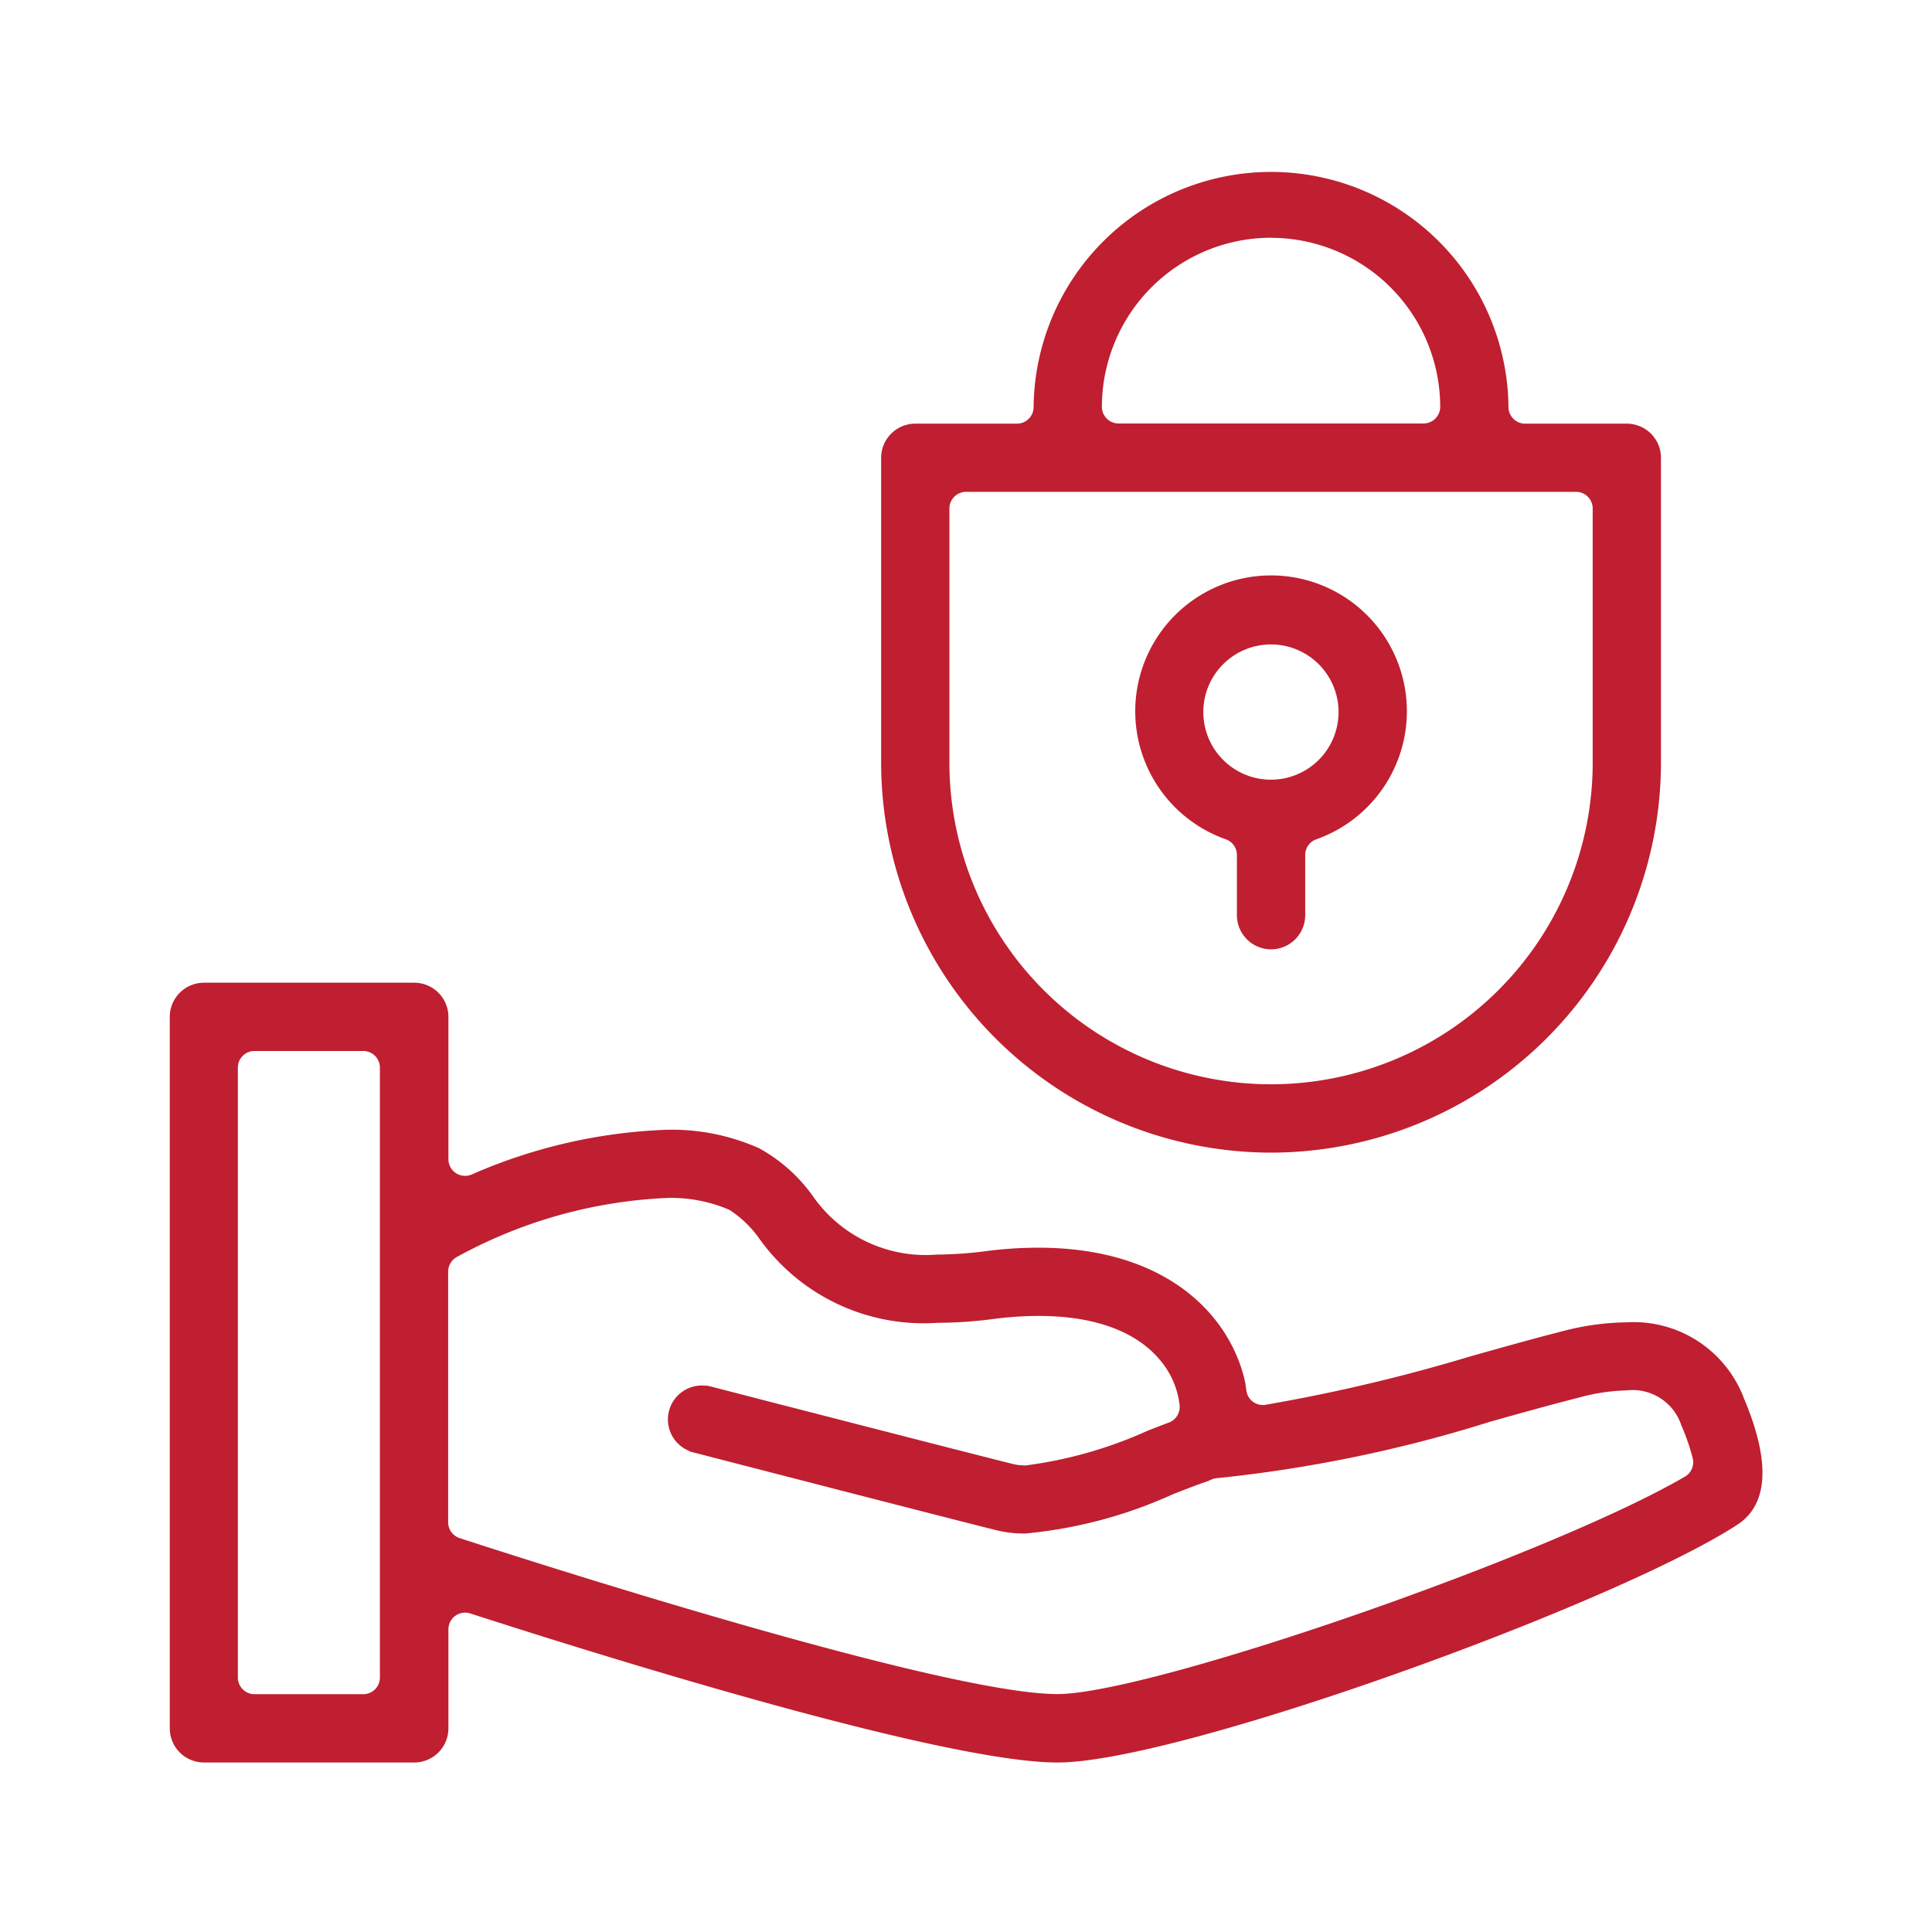 <?xml version="1.0" encoding="utf-8"?>
<svg xmlns="http://www.w3.org/2000/svg" width="80" height="80" viewBox="0 0 80 80">
  <g id="ic-co-managed-cybersecurity" transform="translate(-399.978 -1615.979)">
    <g id="Group_5588-inner" data-name="Group 5588-inner" transform="translate(291.632 1287.345)">
      <g id="Group_5587" data-name="Group 5587" transform="translate(115.368 335.655)">
        <g id="Group_5580" data-name="Group 5580" transform="translate(0 33.671)">
          <g id="Group_5579" data-name="Group 5579">
            <g id="Group_5578" data-name="Group 5578">
              <g id="Group_5577" data-name="Group 5577">
                <path id="Path_6067" data-name="Path 6067" d="M180.565,375.343a4.88,4.88,0,0,0-4.879-3.163,10.813,10.813,0,0,0-2.647.369c-1.225.313-2.484.667-3.7,1.009l-.039.01a71.6,71.6,0,0,1-8.561,2.027.808.808,0,0,1-.1.008.689.689,0,0,1-.681-.583l-.022-.153c-.013-.089-.025-.178-.045-.27-.612-2.664-3.18-5.509-8.551-5.509a17.149,17.149,0,0,0-2.2.147,16.541,16.541,0,0,1-2.01.139,5.691,5.691,0,0,1-5.158-2.469,6.7,6.7,0,0,0-2.192-1.934,8.864,8.864,0,0,0-3.842-.765,22.034,22.034,0,0,0-8.063,1.853.68.68,0,0,1-.27.055.69.69,0,0,1-.691-.691V359.53a1.415,1.415,0,0,0-1.414-1.414h-8.71a1.416,1.416,0,0,0-1.414,1.414v29.461a1.416,1.416,0,0,0,1.414,1.414h8.71a1.415,1.415,0,0,0,1.414-1.414v-4.1a.691.691,0,0,1,.691-.691.7.7,0,0,1,.213.033c5.749,1.856,19.629,6.173,24.322,6.173,5.01,0,22.93-6.506,28.061-9.792C180.7,380.289,182.238,379.3,180.565,375.343Zm-56.488,11.543a.69.69,0,0,1-.691.691h-4.5a.691.691,0,0,1-.691-.691V361.634a.691.691,0,0,1,.691-.691h4.5a.69.69,0,0,1,.691.691Zm54.032-8.314c-5.638,3.283-22.147,9-25.979,9-4.837,0-22.726-5.8-24.75-6.458a.691.691,0,0,1-.477-.657V370.08a.693.693,0,0,1,.361-.607,19.864,19.864,0,0,1,8.668-2.443,6.09,6.09,0,0,1,2.614.49,4.506,4.506,0,0,1,1.229,1.177l.021.027a8.358,8.358,0,0,0,7.371,3.475,18.333,18.333,0,0,0,2.318-.159,14.72,14.72,0,0,1,1.872-.126c2.271,0,4,.621,4.995,1.794a3.482,3.482,0,0,1,.839,1.908.691.691,0,0,1-.442.712c-.27.1-.558.213-.857.328a17.761,17.761,0,0,1-5.071,1.448,2.192,2.192,0,0,1-.514-.054c-1.07-.267-4.2-1.067-9.306-2.383l-.006,0-3.242-.838h-.018l-.142-.037,0,.015a1.405,1.405,0,0,0-.7,2.7l0,.016,3.377.872.025.006h0c3.433.886,7.995,2.06,9.339,2.394a4.879,4.879,0,0,0,1.159.129,18.935,18.935,0,0,0,6.127-1.63l.066-.025c.51-.2.994-.387,1.406-.525h0a1.282,1.282,0,0,1,.129-.061.681.681,0,0,1,.211-.051,57.061,57.061,0,0,0,11.334-2.342c1.366-.384,2.5-.7,3.68-1a8.056,8.056,0,0,1,1.949-.292,2.125,2.125,0,0,1,2.273,1.45,8.8,8.8,0,0,1,.474,1.378A.689.689,0,0,1,178.11,378.572Z" transform="translate(-115.368 -358.116)" fill="#bf1f30"/>
              </g>
            </g>
          </g>
        </g>
        <g id="Group_5583" data-name="Group 5583" transform="translate(39.986 16.835)">
          <g id="Group_5582" data-name="Group 5582">
            <g id="Group_5581" data-name="Group 5581">
              <path id="Path_6068" data-name="Path 6068" d="M147.667,362.339a1.415,1.415,0,0,1-1.415-1.414v-2.493a.688.688,0,0,0-.459-.649,5.624,5.624,0,1,1,3.746,0,.69.69,0,0,0-.459.651v2.492A1.415,1.415,0,0,1,147.667,362.339Zm0-12.625a2.8,2.8,0,1,0,2.794,2.794A2.8,2.8,0,0,0,147.667,349.714Z" transform="translate(-142.042 -346.885)" fill="#bf1f30"/>
            </g>
          </g>
        </g>
        <g id="Group_5586" data-name="Group 5586" transform="translate(29.464)">
          <g id="Group_5585" data-name="Group 5585">
            <g id="Group_5584" data-name="Group 5584">
              <path id="Path_6069" data-name="Path 6069" d="M151.169,376.362a16.165,16.165,0,0,1-16.146-16.145V347.591a1.415,1.415,0,0,1,1.414-1.414h4.209a.691.691,0,0,0,.691-.691,9.832,9.832,0,0,1,19.663,0,.691.691,0,0,0,.691.691H165.9a1.415,1.415,0,0,1,1.414,1.414v12.627A16.163,16.163,0,0,1,151.169,376.362ZM138.541,349a.691.691,0,0,0-.691.691v10.522a13.318,13.318,0,0,0,26.637,0V349.7A.69.69,0,0,0,163.8,349Zm12.628-10.522a7.012,7.012,0,0,0-7.005,7,.69.69,0,0,0,.691.691h12.627a.69.69,0,0,0,.691-.691A7.012,7.012,0,0,0,151.169,338.482Z" transform="translate(-135.023 -335.655)" fill="#bf1f30"/>
            </g>
          </g>
        </g>
      </g>
    </g>
    <rect id="Group_5588-area" data-name="Group 5588-area" width="80" height="80" transform="translate(399.978 1615.979)" fill="none"/>
  </g>
</svg>
